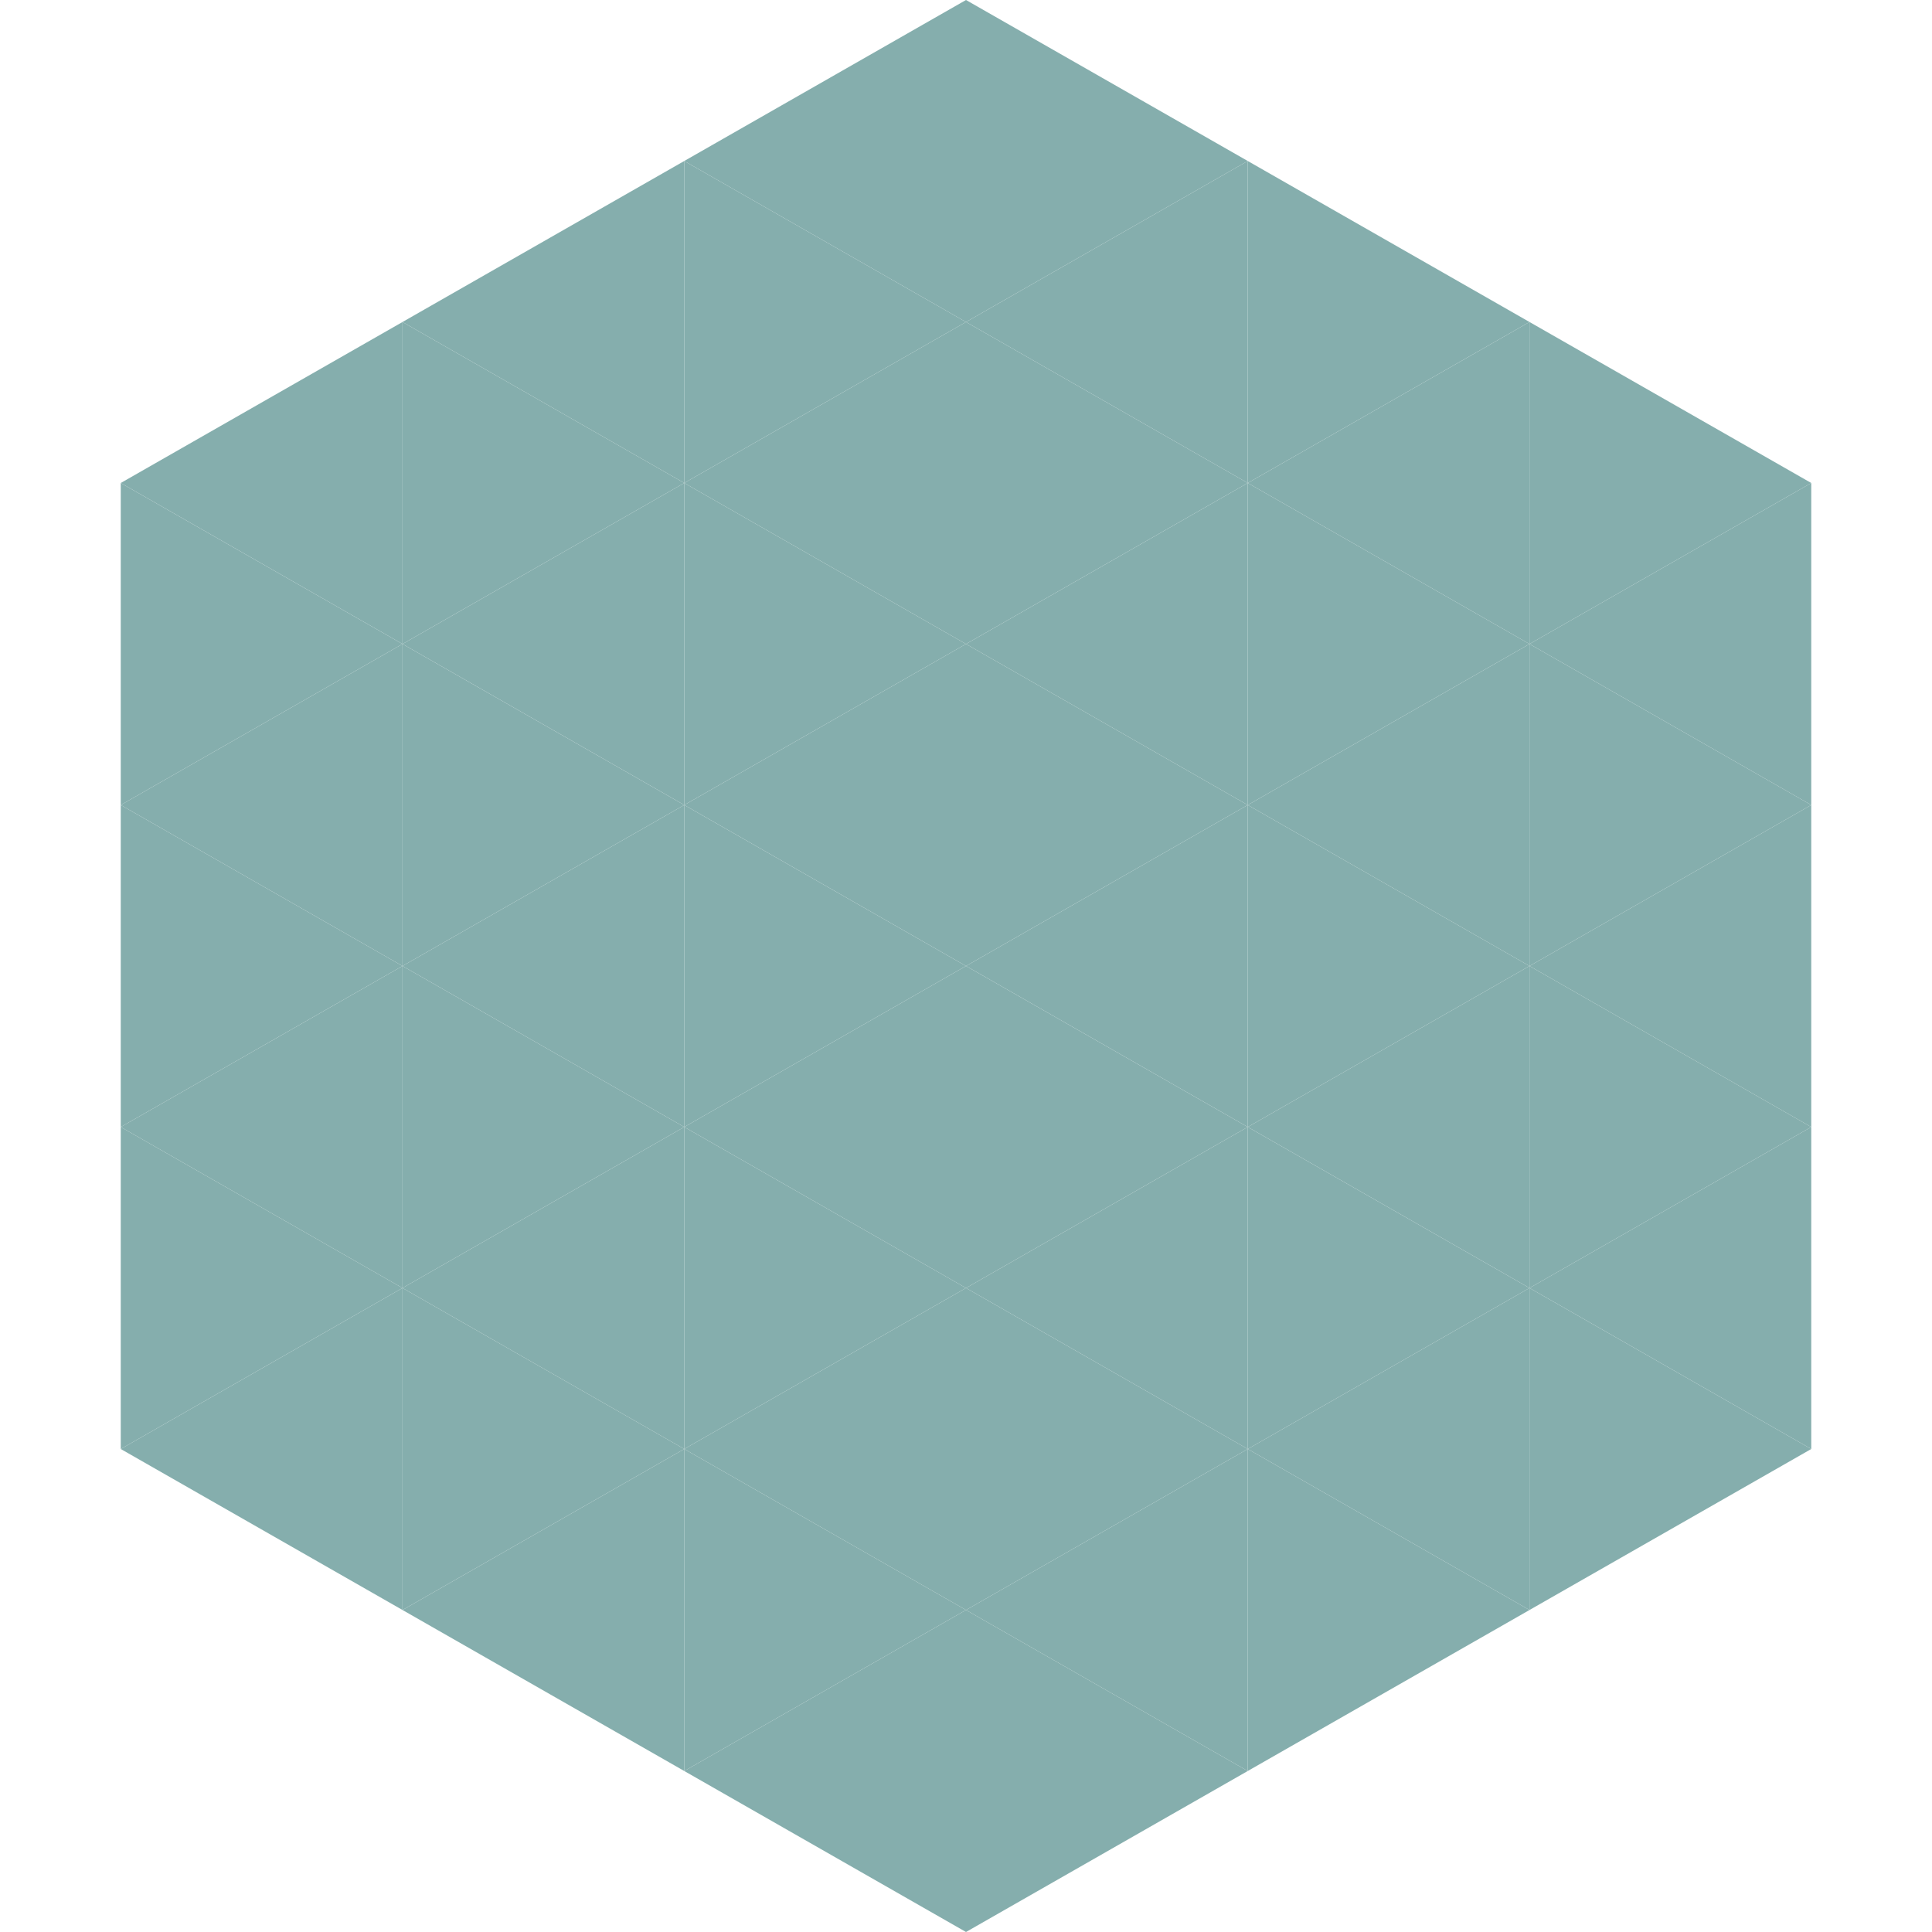 <?xml version="1.0"?>
<!-- Generated by SVGo -->
<svg width="240" height="240"
     xmlns="http://www.w3.org/2000/svg"
     xmlns:xlink="http://www.w3.org/1999/xlink">
<polygon points="50,40 15,60 50,80" style="fill:rgb(133,174,173)" />
<polygon points="190,40 225,60 190,80" style="fill:rgb(133,174,173)" />
<polygon points="15,60 50,80 15,100" style="fill:rgb(133,174,173)" />
<polygon points="225,60 190,80 225,100" style="fill:rgb(133,174,173)" />
<polygon points="50,80 15,100 50,120" style="fill:rgb(133,174,173)" />
<polygon points="190,80 225,100 190,120" style="fill:rgb(133,174,173)" />
<polygon points="15,100 50,120 15,140" style="fill:rgb(133,174,173)" />
<polygon points="225,100 190,120 225,140" style="fill:rgb(133,174,173)" />
<polygon points="50,120 15,140 50,160" style="fill:rgb(133,174,173)" />
<polygon points="190,120 225,140 190,160" style="fill:rgb(133,174,173)" />
<polygon points="15,140 50,160 15,180" style="fill:rgb(133,174,173)" />
<polygon points="225,140 190,160 225,180" style="fill:rgb(133,174,173)" />
<polygon points="50,160 15,180 50,200" style="fill:rgb(133,174,173)" />
<polygon points="190,160 225,180 190,200" style="fill:rgb(133,174,173)" />
<polygon points="15,180 50,200 15,220" style="fill:rgb(255,255,255); fill-opacity:0" />
<polygon points="225,180 190,200 225,220" style="fill:rgb(255,255,255); fill-opacity:0" />
<polygon points="50,0 85,20 50,40" style="fill:rgb(255,255,255); fill-opacity:0" />
<polygon points="190,0 155,20 190,40" style="fill:rgb(255,255,255); fill-opacity:0" />
<polygon points="85,20 50,40 85,60" style="fill:rgb(133,174,173)" />
<polygon points="155,20 190,40 155,60" style="fill:rgb(133,174,173)" />
<polygon points="50,40 85,60 50,80" style="fill:rgb(133,174,173)" />
<polygon points="190,40 155,60 190,80" style="fill:rgb(133,174,173)" />
<polygon points="85,60 50,80 85,100" style="fill:rgb(133,174,173)" />
<polygon points="155,60 190,80 155,100" style="fill:rgb(133,174,173)" />
<polygon points="50,80 85,100 50,120" style="fill:rgb(133,174,173)" />
<polygon points="190,80 155,100 190,120" style="fill:rgb(133,174,173)" />
<polygon points="85,100 50,120 85,140" style="fill:rgb(133,174,173)" />
<polygon points="155,100 190,120 155,140" style="fill:rgb(133,174,173)" />
<polygon points="50,120 85,140 50,160" style="fill:rgb(133,174,173)" />
<polygon points="190,120 155,140 190,160" style="fill:rgb(133,174,173)" />
<polygon points="85,140 50,160 85,180" style="fill:rgb(133,174,173)" />
<polygon points="155,140 190,160 155,180" style="fill:rgb(133,174,173)" />
<polygon points="50,160 85,180 50,200" style="fill:rgb(133,174,173)" />
<polygon points="190,160 155,180 190,200" style="fill:rgb(133,174,173)" />
<polygon points="85,180 50,200 85,220" style="fill:rgb(133,174,173)" />
<polygon points="155,180 190,200 155,220" style="fill:rgb(133,174,173)" />
<polygon points="120,0 85,20 120,40" style="fill:rgb(133,174,173)" />
<polygon points="120,0 155,20 120,40" style="fill:rgb(133,174,173)" />
<polygon points="85,20 120,40 85,60" style="fill:rgb(133,174,173)" />
<polygon points="155,20 120,40 155,60" style="fill:rgb(133,174,173)" />
<polygon points="120,40 85,60 120,80" style="fill:rgb(133,174,173)" />
<polygon points="120,40 155,60 120,80" style="fill:rgb(133,174,173)" />
<polygon points="85,60 120,80 85,100" style="fill:rgb(133,174,173)" />
<polygon points="155,60 120,80 155,100" style="fill:rgb(133,174,173)" />
<polygon points="120,80 85,100 120,120" style="fill:rgb(133,174,173)" />
<polygon points="120,80 155,100 120,120" style="fill:rgb(133,174,173)" />
<polygon points="85,100 120,120 85,140" style="fill:rgb(133,174,173)" />
<polygon points="155,100 120,120 155,140" style="fill:rgb(133,174,173)" />
<polygon points="120,120 85,140 120,160" style="fill:rgb(133,174,173)" />
<polygon points="120,120 155,140 120,160" style="fill:rgb(133,174,173)" />
<polygon points="85,140 120,160 85,180" style="fill:rgb(133,174,173)" />
<polygon points="155,140 120,160 155,180" style="fill:rgb(133,174,173)" />
<polygon points="120,160 85,180 120,200" style="fill:rgb(133,174,173)" />
<polygon points="120,160 155,180 120,200" style="fill:rgb(133,174,173)" />
<polygon points="85,180 120,200 85,220" style="fill:rgb(133,174,173)" />
<polygon points="155,180 120,200 155,220" style="fill:rgb(133,174,173)" />
<polygon points="120,200 85,220 120,240" style="fill:rgb(133,174,173)" />
<polygon points="120,200 155,220 120,240" style="fill:rgb(133,174,173)" />
<polygon points="85,220 120,240 85,260" style="fill:rgb(255,255,255); fill-opacity:0" />
<polygon points="155,220 120,240 155,260" style="fill:rgb(255,255,255); fill-opacity:0" />
</svg>
